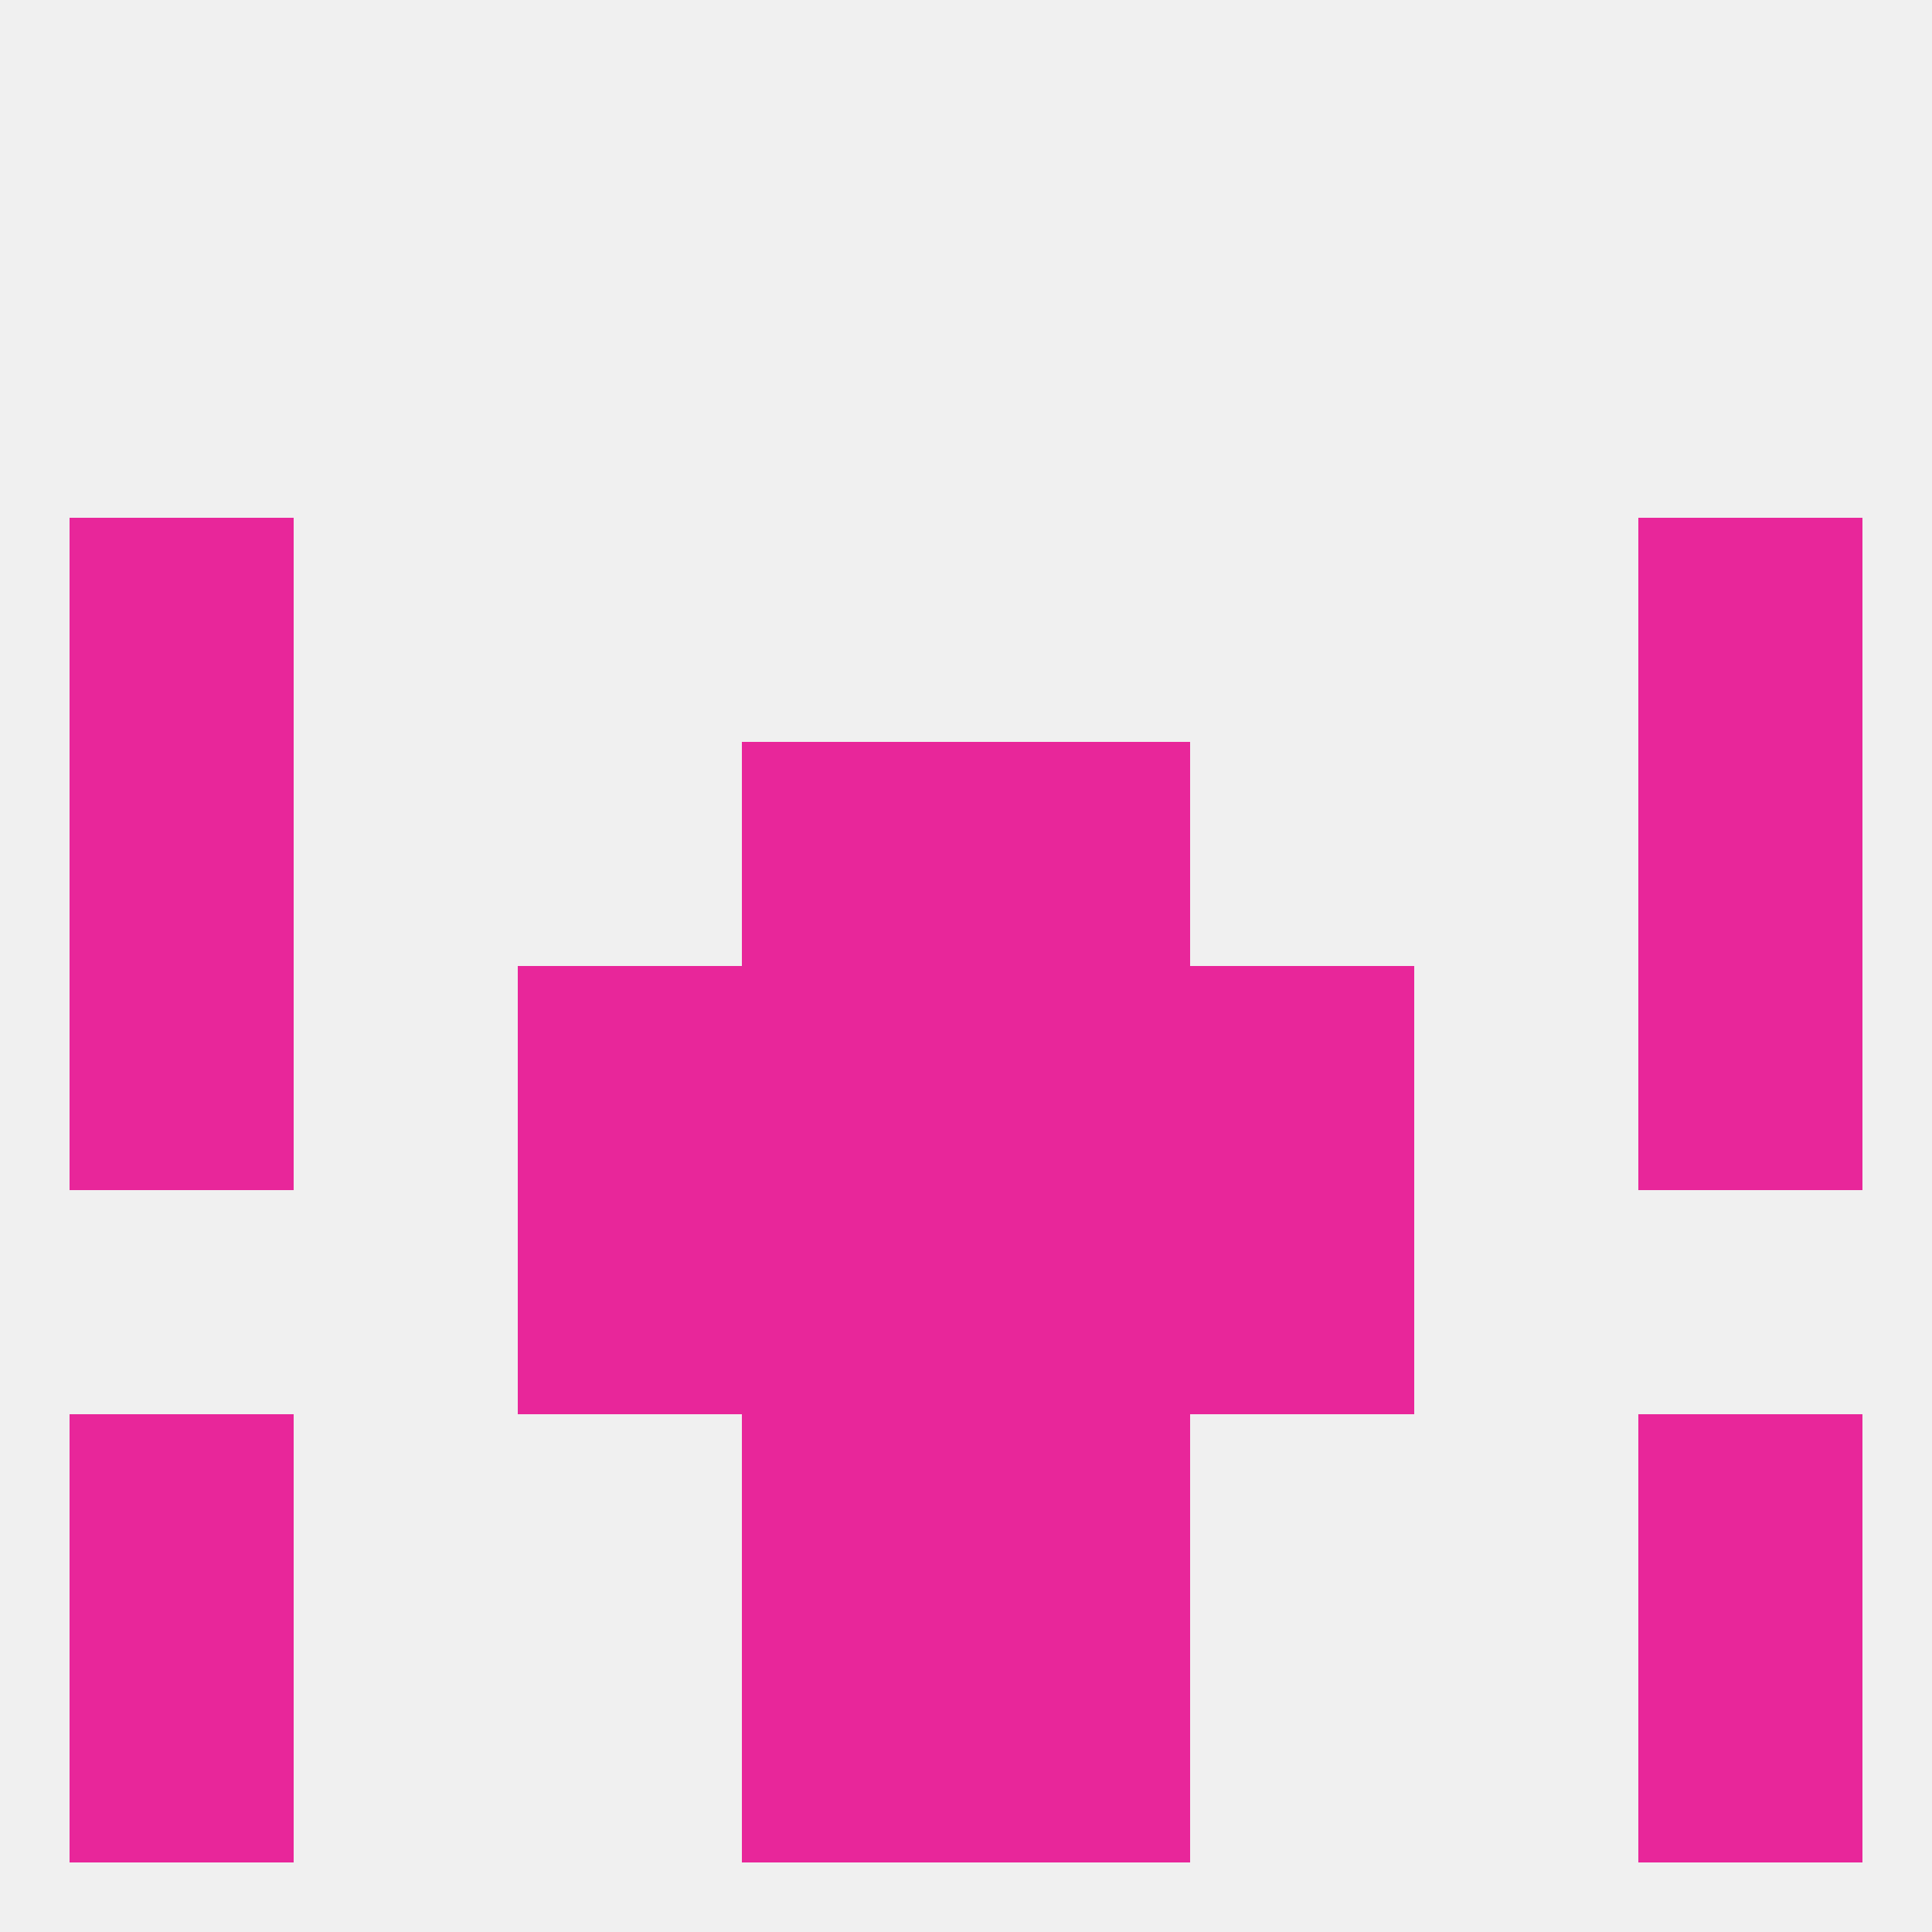 
<!--   <?xml version="1.0"?> -->
<svg version="1.1" baseprofile="full" xmlns="http://www.w3.org/2000/svg" xmlns:xlink="http://www.w3.org/1999/xlink" xmlns:ev="http://www.w3.org/2001/xml-events" width="250" height="250" viewBox="0 0 250 250" >
	<rect width="100%" height="100%" fill="rgba(240,240,240,255)"/>

	<rect x="96" y="96" width="29" height="29" fill="rgba(232,38,154,255)"/>
	<rect x="125" y="96" width="29" height="29" fill="rgba(232,38,154,255)"/>
	<rect x="9" y="96" width="29" height="29" fill="rgba(232,38,154,255)"/>
	<rect x="212" y="96" width="29" height="29" fill="rgba(232,38,154,255)"/>
	<rect x="9" y="67" width="29" height="29" fill="rgba(232,38,154,255)"/>
	<rect x="212" y="67" width="29" height="29" fill="rgba(232,38,154,255)"/>
	<rect x="67" y="154" width="29" height="29" fill="rgba(232,38,154,255)"/>
	<rect x="154" y="154" width="29" height="29" fill="rgba(232,38,154,255)"/>
	<rect x="96" y="154" width="29" height="29" fill="rgba(232,38,154,255)"/>
	<rect x="125" y="154" width="29" height="29" fill="rgba(232,38,154,255)"/>
	<rect x="212" y="183" width="29" height="29" fill="rgba(232,38,154,255)"/>
	<rect x="96" y="183" width="29" height="29" fill="rgba(232,38,154,255)"/>
	<rect x="125" y="183" width="29" height="29" fill="rgba(232,38,154,255)"/>
	<rect x="9" y="183" width="29" height="29" fill="rgba(232,38,154,255)"/>
	<rect x="96" y="212" width="29" height="29" fill="rgba(232,38,154,255)"/>
	<rect x="125" y="212" width="29" height="29" fill="rgba(232,38,154,255)"/>
	<rect x="9" y="212" width="29" height="29" fill="rgba(232,38,154,255)"/>
	<rect x="212" y="212" width="29" height="29" fill="rgba(232,38,154,255)"/>
	<rect x="9" y="125" width="29" height="29" fill="rgba(232,38,154,255)"/>
	<rect x="212" y="125" width="29" height="29" fill="rgba(232,38,154,255)"/>
	<rect x="67" y="125" width="29" height="29" fill="rgba(232,38,154,255)"/>
	<rect x="154" y="125" width="29" height="29" fill="rgba(232,38,154,255)"/>
	<rect x="96" y="125" width="29" height="29" fill="rgba(232,38,154,255)"/>
	<rect x="125" y="125" width="29" height="29" fill="rgba(232,38,154,255)"/>
</svg>